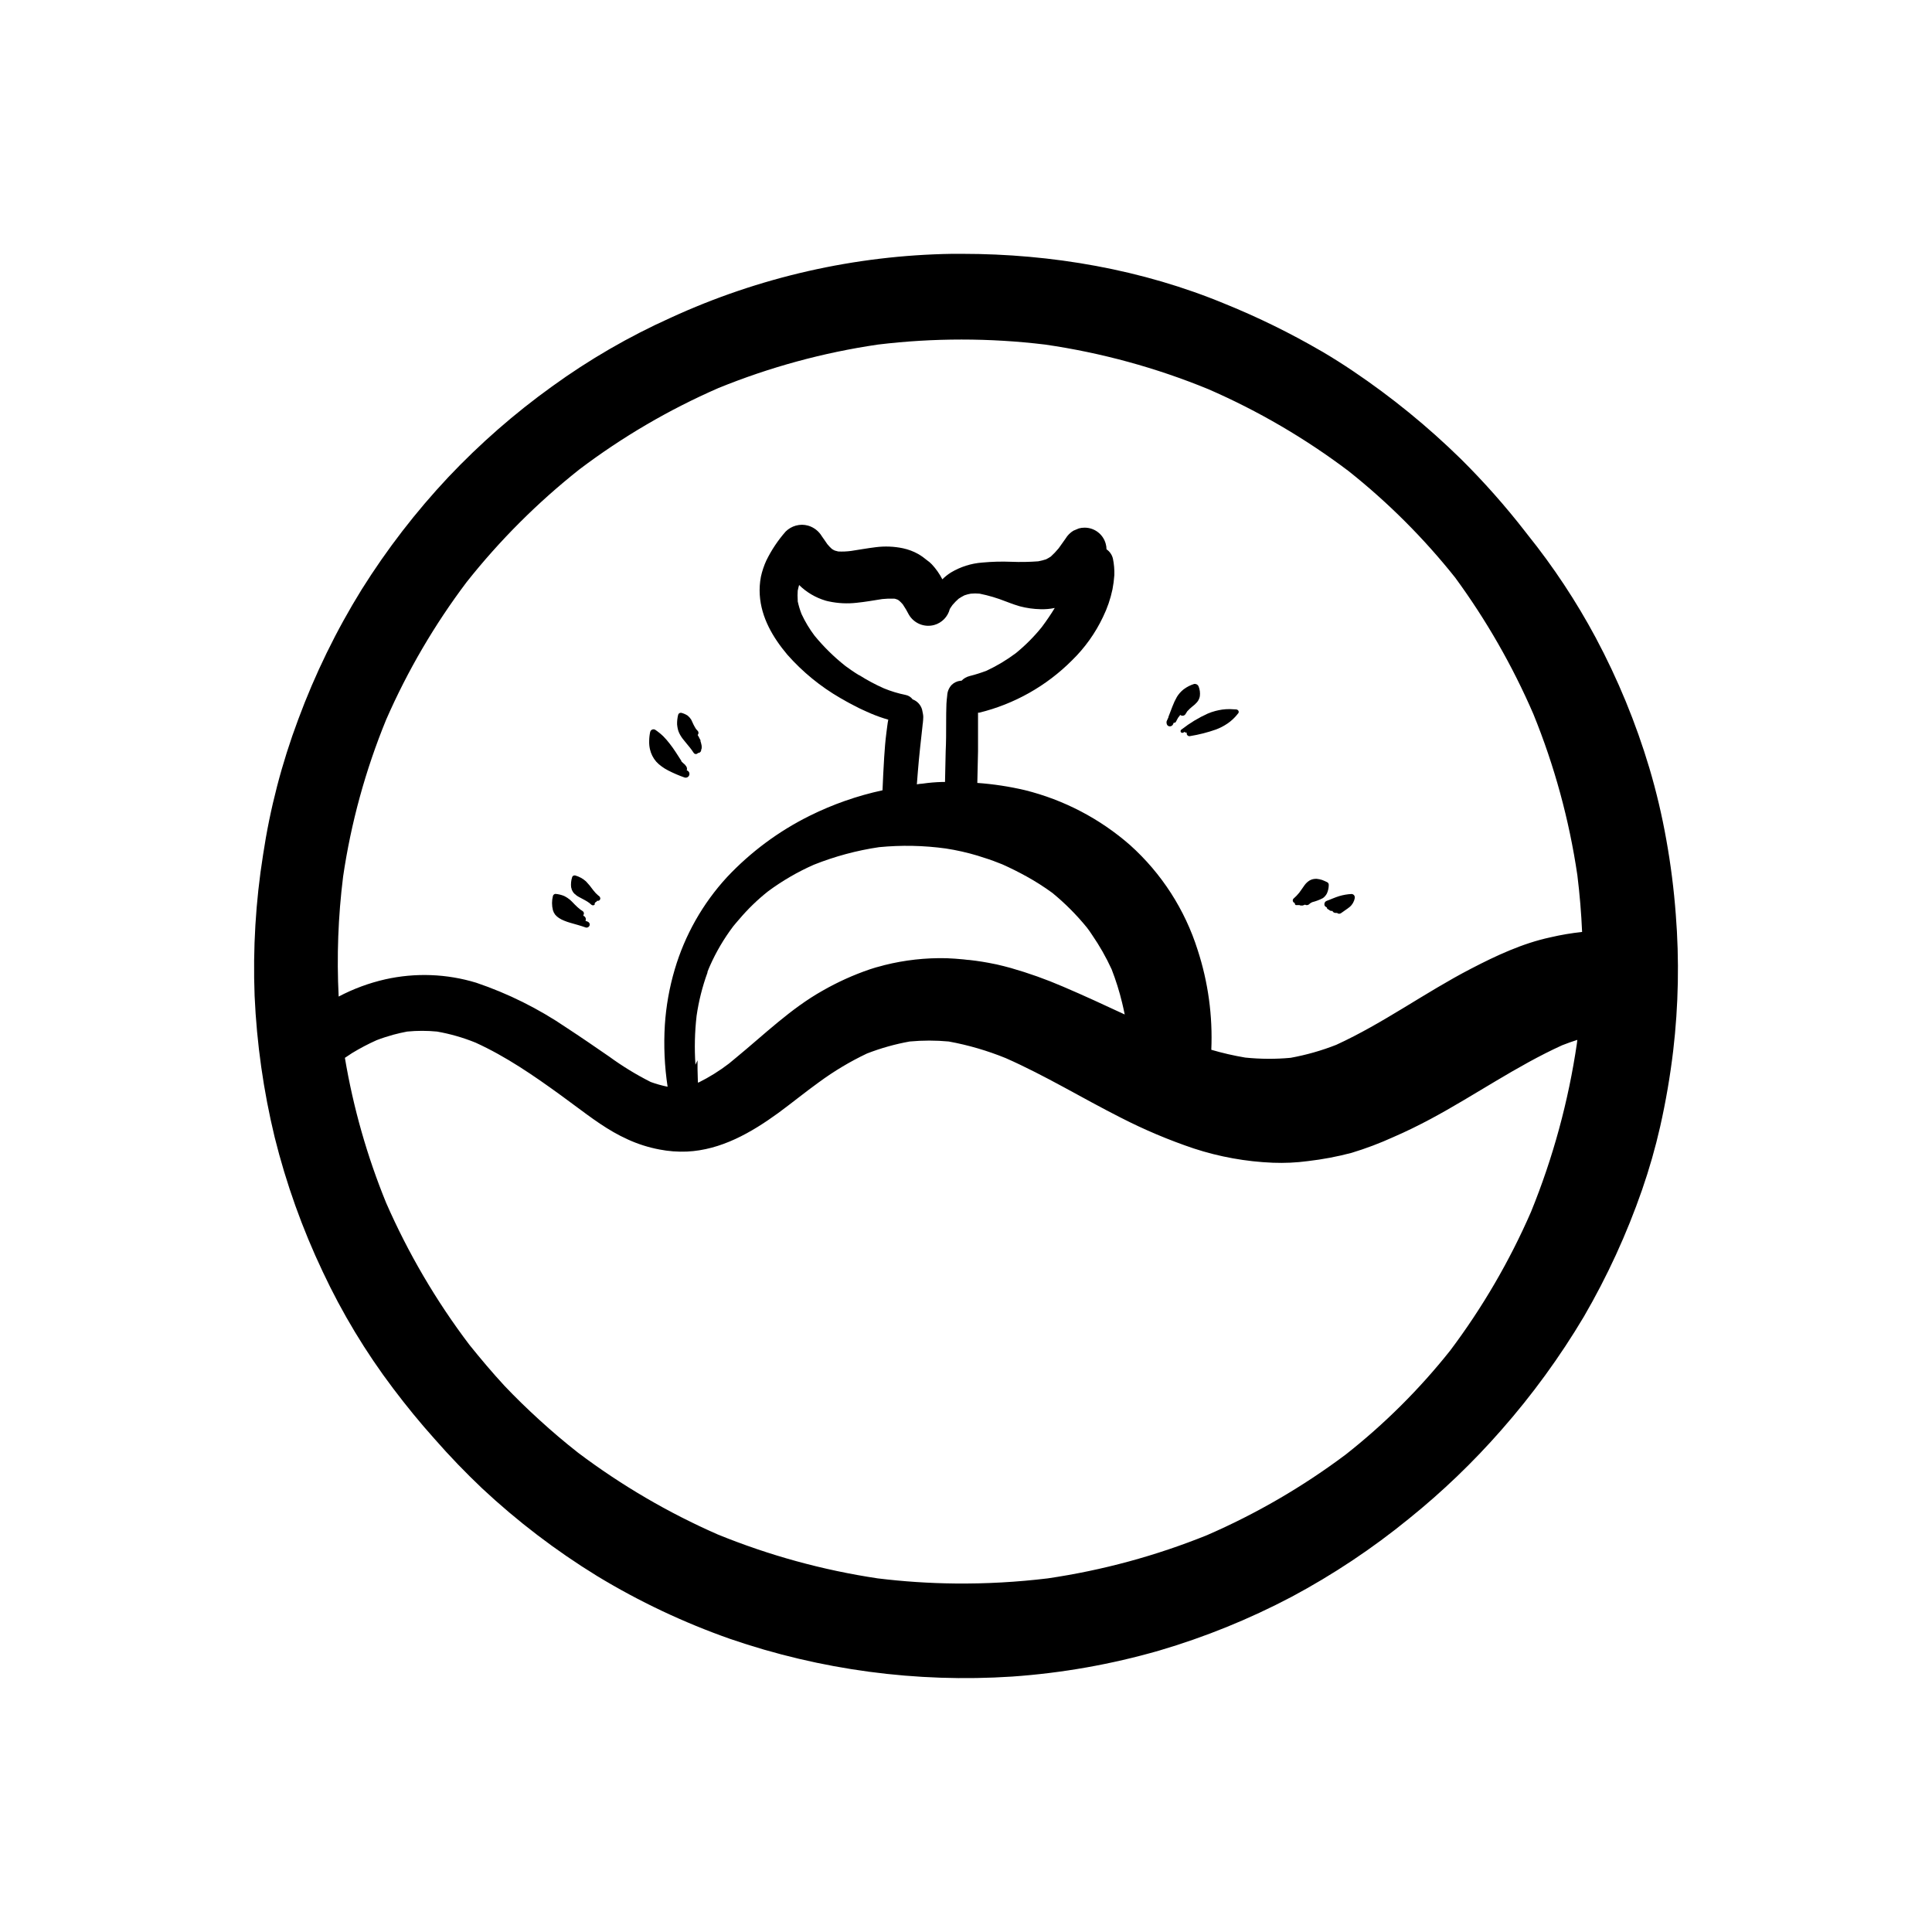 <?xml version="1.0" encoding="UTF-8"?>
<!-- Uploaded to: SVG Repo, www.svgrepo.com, Generator: SVG Repo Mixer Tools -->
<svg fill="#000000" width="800px" height="800px" version="1.1" viewBox="144 144 512 512" xmlns="http://www.w3.org/2000/svg">
 <g>
  <path d="m588.1 386.34c-0.496-6.648-1.336-13.273-2.519-19.836-1.137-6.402-2.633-12.734-4.484-18.969-3.574-11.965-8.34-23.543-14.223-34.562-5.156-9.617-11.188-18.742-18.023-27.254l-0.629-0.805v-0.004c-5.269-6.789-10.977-13.23-17.078-19.281-8.777-8.602-18.324-16.383-28.516-23.25-2.66-1.797-5.371-3.512-8.125-5.141l-0.367-0.203 0.004 0.004c-8.172-4.758-16.672-8.93-25.43-12.484-21.992-9.145-45.996-13.289-69.777-13.289h-2.582c-25.77 0.398-51.176 6.164-74.59 16.93-11.094 4.988-21.645 11.102-31.488 18.238-9.895 7.113-19.086 15.152-27.457 24.008-8.594 9.152-16.277 19.113-22.949 29.75-6.75 10.902-12.391 22.457-16.84 34.484-4.356 11.613-7.481 23.652-9.32 35.922-1.957 12.332-2.703 24.828-2.231 37.309 0.562 12.617 2.34 25.152 5.305 37.43 3.055 12.305 7.332 24.27 12.77 35.723 5.121 10.918 11.367 21.273 18.641 30.895 3.477 4.609 7.129 9.082 10.969 13.363 3.992 4.57 8.227 8.957 12.594 13.098l0.004 0.004c9.348 8.738 19.551 16.52 30.457 23.223 11.145 6.766 22.965 12.352 35.266 16.676 23.996 8.254 49.395 11.648 74.715 9.988 13.223-0.918 26.309-3.231 39.043-6.902 12.109-3.562 23.836-8.324 35.004-14.207 11.039-5.894 21.477-12.844 31.172-20.758 8.816-7.102 17-14.957 24.461-23.477 8.199-9.316 15.52-19.371 21.867-30.039 6.207-10.68 11.375-21.934 15.426-33.605 1.902-5.488 3.5-11.074 4.789-16.738 1.5-6.652 2.656-13.379 3.461-20.152 1.402-11.977 1.633-24.062 0.684-36.086zm-353.18-9.988c2.098-14.297 5.938-28.281 11.422-41.652 5.664-12.938 12.82-25.172 21.324-36.449 8.781-11.078 18.816-21.102 29.902-29.875 11.371-8.598 23.723-15.824 36.789-21.527 13.586-5.535 27.793-9.41 42.309-11.535 14.711-1.777 29.586-1.777 44.297 0 14.855 2.156 29.391 6.129 43.277 11.828 13.191 5.742 25.66 13.027 37.145 21.699 10.457 8.309 19.934 17.777 28.25 28.227 8.242 11.246 15.195 23.379 20.73 36.172 5.582 13.711 9.496 28.043 11.652 42.688 0.621 5.039 1.043 10.055 1.258 15.051-2.824 0.301-5.633 0.773-8.398 1.422-7.379 1.574-14.422 4.875-21.059 8.324-12.156 6.297-23.199 14.434-35.668 20.152l-0.004 0.004c-3.918 1.543-7.977 2.695-12.117 3.449-4 0.371-8.031 0.348-12.027-0.062-3.035-0.508-6.039-1.199-8.992-2.066 0.391-8.961-0.836-17.922-3.617-26.449-3.375-10.699-9.562-20.301-17.91-27.797-8-7.008-17.562-12-27.887-14.562-4.141-0.969-8.352-1.609-12.594-1.914 0.062-2.797 0.137-5.606 0.188-8.402v-7.394-2.82h0.301l0.004 0.004c9.309-2.277 17.816-7.07 24.586-13.855 3.402-3.312 6.188-7.207 8.223-11.5 1.141-2.336 1.988-4.801 2.519-7.344 0.242-1.246 0.406-2.508 0.492-3.777 0.043-1.445-0.082-2.891-0.367-4.309-0.23-1.023-0.844-1.926-1.711-2.519 0-0.488-0.066-0.977-0.203-1.449-0.68-2.535-2.988-4.297-5.617-4.281-0.516-0.004-1.027 0.066-1.523 0.203l-1.41 0.594v-0.004c-0.855 0.516-1.574 1.234-2.09 2.094-0.629 0.867-1.258 1.75-1.863 2.621l-0.004-0.004c-0.629 0.766-1.316 1.488-2.051 2.156-0.402 0.266-0.805 0.504-1.258 0.73h-0.004c-0.672 0.219-1.355 0.395-2.051 0.527-2.387 0.18-4.777 0.223-7.168 0.125-2.555-0.102-5.113-0.035-7.656 0.203-2.957 0.215-5.824 1.129-8.363 2.656-0.812 0.512-1.562 1.113-2.242 1.789-0.738-1.445-1.676-2.781-2.785-3.969-0.379-0.402-0.801-0.762-1.258-1.07-0.723-0.613-1.5-1.168-2.316-1.648-1.27-0.715-2.637-1.23-4.059-1.535-2.371-0.5-4.812-0.598-7.215-0.293-2.203 0.266-4.383 0.668-6.574 0.996-1.121 0.148-2.25 0.195-3.379 0.141-0.316-0.074-0.641-0.152-0.945-0.25l0.004-0.004c-0.266-0.121-0.516-0.266-0.758-0.43-0.43-0.387-0.832-0.809-1.195-1.258-0.492-0.68-0.957-1.422-1.461-2.102-0.816-1.363-2.117-2.367-3.641-2.809-0.531-0.145-1.074-0.223-1.625-0.23-0.547 0.012-1.094 0.086-1.625 0.23-1.012 0.285-1.934 0.82-2.684 1.559-2.051 2.332-3.785 4.93-5.148 7.723-0.621 1.359-1.094 2.781-1.414 4.242-0.305 1.578-0.41 3.188-0.312 4.789 0.379 6.098 3.488 11.336 7.305 15.883 4.031 4.566 8.777 8.453 14.055 11.5 0.266 0.164 0.504 0.289 0.77 0.43l0.352 0.203c0.238 0.137 0.504 0.301 0.77 0.441 0.062 0 0.125 0 0.203 0.113v-0.004c0.062 0.023 0.121 0.059 0.176 0.098l0.516 0.266c0.301 0.176 0.629 0.34 0.957 0.504l0.215 0.102c0.629 0.34 1.258 0.668 1.953 0.969 0.691 0.301 1.484 0.691 2.231 0.996h-0.004c1.488 0.629 3.008 1.168 4.562 1.613-0.227 1.109-0.328 2.293-0.492 3.426-0.289 2.18-0.453 4.371-0.594 6.562-0.176 2.91-0.328 5.832-0.441 8.727-6.695 1.445-13.184 3.719-19.32 6.766-8.203 4.07-15.617 9.574-21.891 16.246-6.43 6.988-11.172 15.363-13.855 24.473-1.414 4.785-2.293 9.719-2.617 14.699-0.336 5.469-0.09 10.957 0.73 16.375-1.523-0.309-3.023-0.73-4.484-1.262-3.832-1.934-7.504-4.18-10.973-6.711-3.777-2.606-7.559-5.203-11.41-7.723-7.375-5.012-15.395-9.004-23.844-11.863-7.832-2.387-16.152-2.691-24.145-0.895-4.285 0.977-8.426 2.508-12.316 4.559-0.535-10.594-0.145-21.215 1.172-31.742zm94.023 54.285c0-1.098-0.09-2.168-0.09-3.273v-2.367c-0.188 0.379-0.367 0.77-0.555 1.16-0.289-4.312-0.188-8.645 0.305-12.938 0.562-3.914 1.531-7.758 2.883-11.473v-0.062-0.062-0.062c0.227-0.566 0.402-1.059 0.656-1.598v-0.004c1.645-3.703 3.707-7.207 6.144-10.441 0.516-0.641 1.047-1.258 1.613-1.902 2.293-2.711 4.848-5.188 7.633-7.394 3.769-2.793 7.836-5.156 12.129-7.051 5.562-2.219 11.367-3.785 17.293-4.66 5.894-0.578 11.84-0.457 17.707 0.352 2.852 0.438 5.668 1.074 8.43 1.902l0.301 0.102c1.762 0.527 3.516 1.121 5.238 1.812 0.34 0.125 0.668 0.238 1.008 0.391 2.176 0.973 4.305 2.035 6.387 3.188 2.371 1.305 4.652 2.762 6.84 4.356 3.363 2.75 6.441 5.836 9.18 9.207 0.492 0.641 0.934 1.258 1.387 1.965 1.98 2.879 3.707 5.922 5.164 9.094 1.125 2.898 2.059 5.871 2.785 8.895 0.238 1.02 0.48 2.055 0.68 3.074-5.414-2.519-10.844-5.039-16.375-7.394-4.481-1.934-9.086-3.574-13.777-4.914-1.258-0.352-2.519-0.668-3.777-0.957l-0.516-0.102c-2.227-0.469-4.481-0.832-6.762-1.082-0.504 0-1.008-0.113-1.523-0.152-1.5-0.152-3.023-0.25-4.547-0.316l-0.004 0.004c-5.516-0.129-11.023 0.488-16.375 1.824l-0.668 0.188c-1.121 0.266-2.203 0.594-3.301 0.957v0.004c-4.309 1.473-8.465 3.356-12.418 5.617-8.477 4.762-15.516 11.664-23 17.809-0.605 0.527-1.258 1.047-1.84 1.523-2.523 1.938-5.234 3.625-8.086 5.039h-0.09c-0.047-0.051-0.059-0.152-0.059-0.25zm39.16-110.11-0.137-0.102-0.004 0.004c-2.981-2.363-5.699-5.043-8.113-7.984-1.34-1.777-2.488-3.688-3.426-5.707-0.43-1.094-0.77-2.223-1.02-3.375v-0.316 0.004c-0.062-0.84-0.062-1.684 0-2.519 0.102-0.504 0.227-0.996 0.367-1.5 1.965 1.938 4.379 3.359 7.027 4.144 0.277 0.074 0.594 0.164 0.895 0.215 2.41 0.512 4.891 0.633 7.344 0.352 2.254-0.227 4.496-0.629 6.75-0.984 1.035-0.113 2.082-0.148 3.121-0.113 0.289 0 0.555 0.137 0.82 0.215 0.266 0.074 0.402 0.227 0.605 0.367 0.203 0.137 0.629 0.617 0.934 0.957h-0.004c0.59 0.871 1.125 1.781 1.602 2.719 1.367 2.32 4.117 3.434 6.715 2.723 2.039-0.57 3.613-2.191 4.129-4.246 0.227-0.379 0.492-0.742 0.754-1.109h0.004c0.488-0.574 1.02-1.113 1.586-1.609 0.492-0.332 1.008-0.629 1.535-0.895 0.547-0.195 1.105-0.344 1.676-0.441 0.785-0.078 1.57-0.078 2.356 0 2.359 0.477 4.668 1.164 6.902 2.051 1.031 0.379 2.055 0.793 3.109 1.098l0.641 0.203h0.004c1.785 0.469 3.621 0.727 5.465 0.766 1.27 0.043 2.539-0.066 3.781-0.328-1.059 1.75-2.203 3.414-3.414 5.039-2.051 2.551-4.367 4.875-6.902 6.941-2.41 1.801-4.996 3.356-7.723 4.633-1.473 0.566-2.977 1.043-4.508 1.426-0.832 0.203-1.586 0.641-2.18 1.258-0.098-0.023-0.203-0.023-0.301 0-0.879 0.098-1.695 0.496-2.32 1.121-0.707 0.77-1.117 1.766-1.156 2.809-0.102 0.73-0.152 1.461-0.203 2.191-0.074 1.648-0.062 3.301-0.074 4.938v0.227c0 2.519 0 4.938-0.125 7.394-0.062 2.695-0.113 5.414-0.176 8.137h-0.734c-1.77 0.043-3.535 0.195-5.289 0.453-0.48 0-0.969 0.102-1.438 0.176 0.164-2.129 0.328-4.246 0.527-6.375 0.203-2.129 0.441-4.383 0.691-6.574 0.102-0.855 0.203-1.676 0.277-2.519 0-0.25 0.062-0.516 0.09-0.754 0.062-0.543 0.102-1.07 0.113-1.625 0.012-0.555-0.176-1.258-0.301-1.902h0.004c-0.34-1.277-1.281-2.312-2.519-2.769-0.449-0.609-1.109-1.027-1.852-1.172-1.977-0.398-3.906-0.984-5.769-1.75-2.25-0.996-4.422-2.16-6.5-3.477h-0.074c-1.336-0.809-2.469-1.602-3.566-2.406zm193.8 99.969-0.004 0.004c-2.242 15.324-6.328 30.32-12.168 44.664-5.68 13.039-12.867 25.367-21.41 36.738-8.137 10.238-17.438 19.496-27.711 27.582-11.367 8.52-23.688 15.68-36.715 21.34-13.566 5.484-27.742 9.332-42.219 11.461-8.148 0.988-16.355 1.441-24.562 1.359-6.863-0.07-13.715-0.523-20.531-1.359-14.539-2.18-28.766-6.086-42.383-11.641-13.121-5.754-25.531-13.016-36.977-21.637-3.539-2.769-6.953-5.68-10.254-8.691-3.301-3.012-6.297-5.918-9.27-9.055-3.25-3.516-6.297-7.141-9.332-10.906v-0.004c-8.797-11.613-16.188-24.223-22.031-37.57-5.055-12.371-8.719-25.262-10.934-38.441l1.891-1.258c2.102-1.277 4.281-2.422 6.523-3.426 1.461-0.566 2.949-1.031 4.434-1.449 1.258-0.328 2.418-0.605 3.652-0.832 2.637-0.258 5.289-0.258 7.922 0 3.488 0.613 6.898 1.594 10.18 2.922 8.098 3.68 15.453 8.754 22.672 13.992l3.414 2.519c4.586 3.387 9.043 6.812 14.297 9.156l-0.004 0.004c2.672 1.219 5.481 2.109 8.363 2.656 2.402 0.469 4.848 0.656 7.293 0.555 9.055-0.414 17.066-5.039 24.195-10.215 3.652-2.684 7.168-5.555 10.855-8.211h0.004c3.969-2.918 8.207-5.445 12.656-7.559 3.668-1.426 7.465-2.492 11.336-3.188 3.438-0.32 6.902-0.32 10.34 0 5.176 0.945 10.242 2.426 15.113 4.41 10.48 4.621 20.277 10.617 30.492 15.781h0.004c6.231 3.195 12.695 5.926 19.332 8.16 6.777 2.219 13.832 3.492 20.957 3.781 3.094 0.121 6.191-0.023 9.258-0.43 3.914-0.453 7.793-1.184 11.602-2.191 3.769-1.141 7.461-2.535 11.047-4.168 3.387-1.461 6.676-3.086 9.914-4.812 11.75-6.297 22.672-13.992 34.824-19.523 1.336-0.527 2.684-1.008 4.043-1.438-0.039 0.316-0.078 0.57-0.113 0.922z"/>
  <path d="m453.57 336.37c0.441 0.25 1 0.098 1.258-0.34 0.09-0.16 0.164-0.332 0.227-0.504 0.219 0.062 0.453-0.031 0.566-0.227 0.188-0.391 0.402-0.754 0.617-1.133 0.199-0.227 0.383-0.465 0.543-0.719 0.039 0.047 0.086 0.086 0.141 0.113 0.438 0.25 0.996 0.105 1.258-0.328 0.141-0.258 0.297-0.504 0.465-0.742 0.418-0.453 0.867-0.875 1.348-1.262 0.465-0.34 0.887-0.73 1.262-1.168 0.371-0.449 0.617-0.988 0.719-1.562 0.109-0.852 0.004-1.719-0.305-2.519-0.137-0.414-0.512-0.703-0.945-0.73h-0.238c-1.008 0.309-1.953 0.793-2.797 1.422-0.711 0.555-1.316 1.234-1.789 2.004-0.461 0.805-0.859 1.648-1.184 2.519-0.34 0.918-0.691 1.828-1.059 2.758v0.125c-0.137 0.289-0.266 0.555-0.391 0.855h0.004c-0.129 0.223-0.164 0.484-0.102 0.73 0.016 0.289 0.164 0.547 0.402 0.707z"/>
  <path d="m456.9 337.56c-0.047 0.137-0.047 0.281 0 0.418 0.152 0.23 0.453 0.305 0.695 0.176l0.301-0.203c0.133 0.145 0.324 0.219 0.516 0.203h0.102c-0.055 0.137-0.055 0.289 0 0.43 0.055 0.168 0.164 0.309 0.316 0.402 0.164 0.105 0.363 0.141 0.555 0.086 2.348-0.375 4.656-0.969 6.902-1.762 1.051-0.398 2.051-0.918 2.984-1.551 1.07-0.723 2.012-1.617 2.797-2.644 0.082-0.074 0.148-0.172 0.188-0.277 0.012-0.117 0.012-0.234 0-0.352-0.043-0.105-0.109-0.199-0.188-0.277-0.117-0.125-0.273-0.195-0.441-0.203-0.617 0-1.195-0.09-1.789-0.09v0.004c-0.645-0.004-1.289 0.039-1.93 0.125-0.609 0.09-1.215 0.211-1.812 0.367-0.699 0.184-1.387 0.418-2.051 0.703-2.438 1.105-4.734 2.496-6.84 4.144-0.137 0.059-0.242 0.168-0.305 0.301z"/>
  <path d="m317.9 345.84c0.43 0.469 0.906 0.891 1.422 1.258 0.543 0.406 1.121 0.766 1.727 1.07 1.41 0.73 2.871 1.355 4.371 1.879 0.258 0.078 0.539 0.047 0.773-0.082 0.238-0.133 0.414-0.352 0.484-0.613 0.059-0.254 0.023-0.523-0.098-0.754-0.141-0.215-0.352-0.379-0.594-0.465 0.051-0.121 0.078-0.25 0.078-0.379-0.008-0.328-0.137-0.637-0.367-0.871l-0.203-0.266-0.492-0.43 0.004 0.004c-0.133-0.148-0.277-0.285-0.43-0.414 0.004-0.086-0.023-0.172-0.074-0.242-0.969-1.5-1.926-3.062-3.047-4.484l-0.004 0.004c-0.5-0.66-1.043-1.289-1.625-1.879-0.664-0.652-1.391-1.242-2.164-1.762-0.133-0.098-0.293-0.145-0.453-0.141-0.43-0.016-0.812 0.273-0.906 0.695-0.172 0.805-0.262 1.629-0.266 2.453-0.023 0.707 0.047 1.414 0.199 2.106 0.27 1.227 0.84 2.363 1.664 3.312z"/>
  <path d="m324 338.28c0.336 0.691 0.758 1.332 1.258 1.914 0.516 0.668 1.047 1.258 1.574 1.926 0.352 0.441 0.68 0.906 0.996 1.387 0.195 0.312 0.598 0.418 0.918 0.242 0.082-0.043 0.145-0.109 0.176-0.191 0.168 0 0.332-0.039 0.48-0.113 0.207-0.125 0.359-0.328 0.414-0.566v-0.188c0.113-0.191 0.16-0.41 0.141-0.633-0.012-0.078-0.012-0.156 0-0.238 0-0.227-0.062-0.43-0.113-0.656v0.004c-0.043-0.242-0.109-0.48-0.203-0.707 0.016-0.074 0.016-0.152 0-0.227-0.012-0.141-0.074-0.27-0.176-0.367-0.164-0.379-0.355-0.746-0.578-1.094 0.297-0.305 0.297-0.793 0-1.098-0.152-0.164-0.301-0.301-0.441-0.48-0.238-0.379-0.441-0.754-0.656-1.16-0.215-0.402-0.379-0.895-0.629-1.348v0.004c-0.254-0.402-0.574-0.758-0.945-1.059-0.512-0.332-1.078-0.578-1.676-0.73h-0.113c-0.336-0.016-0.637 0.215-0.715 0.543-0.203 0.824-0.297 1.672-0.277 2.519 0.035 0.398 0.098 0.793 0.176 1.184 0.102 0.477 0.25 0.832 0.391 1.133z"/>
  <path d="m291.12 386.39c0.297 0.352 0.645 0.656 1.031 0.906 0.43 0.281 0.887 0.512 1.363 0.695 0.52 0.219 1.055 0.402 1.598 0.555 1.387 0.402 2.785 0.77 4.144 1.258 0.43 0.102 0.863-0.148 0.996-0.566 0.059-0.211 0.031-0.438-0.078-0.629-0.113-0.184-0.285-0.32-0.488-0.391l-0.527-0.188-0.004-0.004c0.219-0.457 0.051-1.004-0.391-1.258h-0.074c-0.027-0.07-0.059-0.137-0.102-0.203-0.004-0.02-0.004-0.039 0-0.062l0.062-0.074c0.195-0.344 0.082-0.777-0.25-0.984-0.203-0.113-0.402-0.266-0.605-0.402-0.523-0.41-1.02-0.855-1.484-1.336-0.43-0.453-0.855-0.895-1.258-1.258h-0.004c-0.469-0.391-0.977-0.723-1.523-0.996-0.742-0.309-1.527-0.5-2.332-0.566-0.316 0.027-0.582 0.25-0.664 0.555-0.316 1.242-0.316 2.539 0 3.777 0.125 0.422 0.324 0.82 0.59 1.172z"/>
  <path d="m295.46 379.57c0.051 0.168 0.121 0.332 0.203 0.488 0.141 0.309 0.34 0.582 0.59 0.809 0.203 0.191 0.418 0.367 0.645 0.527 0.328 0.227 0.68 0.391 0.996 0.566 0.316 0.176 0.781 0.402 1.145 0.617 0.41 0.219 0.801 0.469 1.172 0.746l0.492 0.43v-0.004c0.25 0.234 0.641 0.234 0.895 0-0.082-0.34 0.125-0.68 0.465-0.77 0.066-0.078 0.121-0.168 0.164-0.262 0.109 0.023 0.227 0.023 0.34 0 0.203-0.031 0.375-0.164 0.453-0.355 0.086-0.164 0.086-0.363 0-0.527-0.043-0.164-0.152-0.305-0.301-0.391-0.07-0.066-0.148-0.125-0.23-0.176-0.215-0.188-0.414-0.367-0.629-0.594-0.215-0.227-0.527-0.617-0.781-0.918l0.113 0.125c-0.574-0.805-1.207-1.57-1.887-2.293-0.824-0.746-1.812-1.289-2.887-1.586-0.059-0.012-0.117-0.012-0.176 0-0.297 0-0.559 0.203-0.629 0.492-0.273 0.867-0.359 1.781-0.254 2.684 0.102 0.148 0.102 0.262 0.102 0.391z"/>
  <path d="m486.99 383.26c0.043 0.012 0.086 0.012 0.129 0-0.02 0.129 0.004 0.254 0.062 0.367 0.047 0.102 0.125 0.188 0.227 0.238h0.969c0.102 0.062 0.219 0.098 0.34 0.102h0.516c0.152-0.039 0.297-0.09 0.441-0.152l0.137-0.074h0.004c0.367 0.219 0.832 0.168 1.145-0.125l0.164-0.164c0.199-0.141 0.41-0.266 0.629-0.367 0.969-0.246 1.91-0.598 2.797-1.059 0.465-0.32 0.84-0.754 1.098-1.258 0.316-0.703 0.484-1.469 0.488-2.242 0.02-0.312-0.148-0.602-0.426-0.742-0.441-0.227-0.895-0.402-1.359-0.594h-0.004c-0.449-0.145-0.914-0.242-1.383-0.289h-0.316c-0.555 0.008-1.102 0.156-1.586 0.43-0.531 0.324-0.988 0.754-1.348 1.258-0.48 0.656-0.906 1.324-1.398 1.977-0.461 0.578-0.973 1.109-1.535 1.59-0.254 0.258-0.254 0.672 0 0.93 0.051 0.078 0.125 0.141 0.211 0.176z"/>
  <path d="m495.09 383.16c-0.109 0.207-0.145 0.445-0.102 0.68 0.062 0.219 0.211 0.406 0.414 0.516 0.066 0.035 0.133 0.066 0.203 0.09v0.074c0.043 0.199 0.172 0.371 0.352 0.465 0.062 0.051 0.137 0.086 0.215 0.102 0.066 0.07 0.137 0.133 0.215 0.188 0.098 0.062 0.203 0.105 0.312 0.129h0.391c0.047 0.082 0.102 0.164 0.164 0.238 0.172 0.188 0.414 0.293 0.668 0.289 0.129 0.023 0.262 0.023 0.391 0 0.164 0.145 0.375 0.227 0.594 0.227 0.23-0.016 0.453-0.109 0.629-0.266 0.68-0.527 1.422-0.945 2.09-1.5v0.004c0.73-0.594 1.223-1.43 1.387-2.356 0.047-0.238 0.012-0.48-0.102-0.695-0.156-0.254-0.43-0.414-0.73-0.426-1.113 0.055-2.219 0.246-3.289 0.566-1.145 0.352-2.215 0.855-3.312 1.258-0.207 0.074-0.383 0.223-0.488 0.418z"/>
 </g>
</svg>